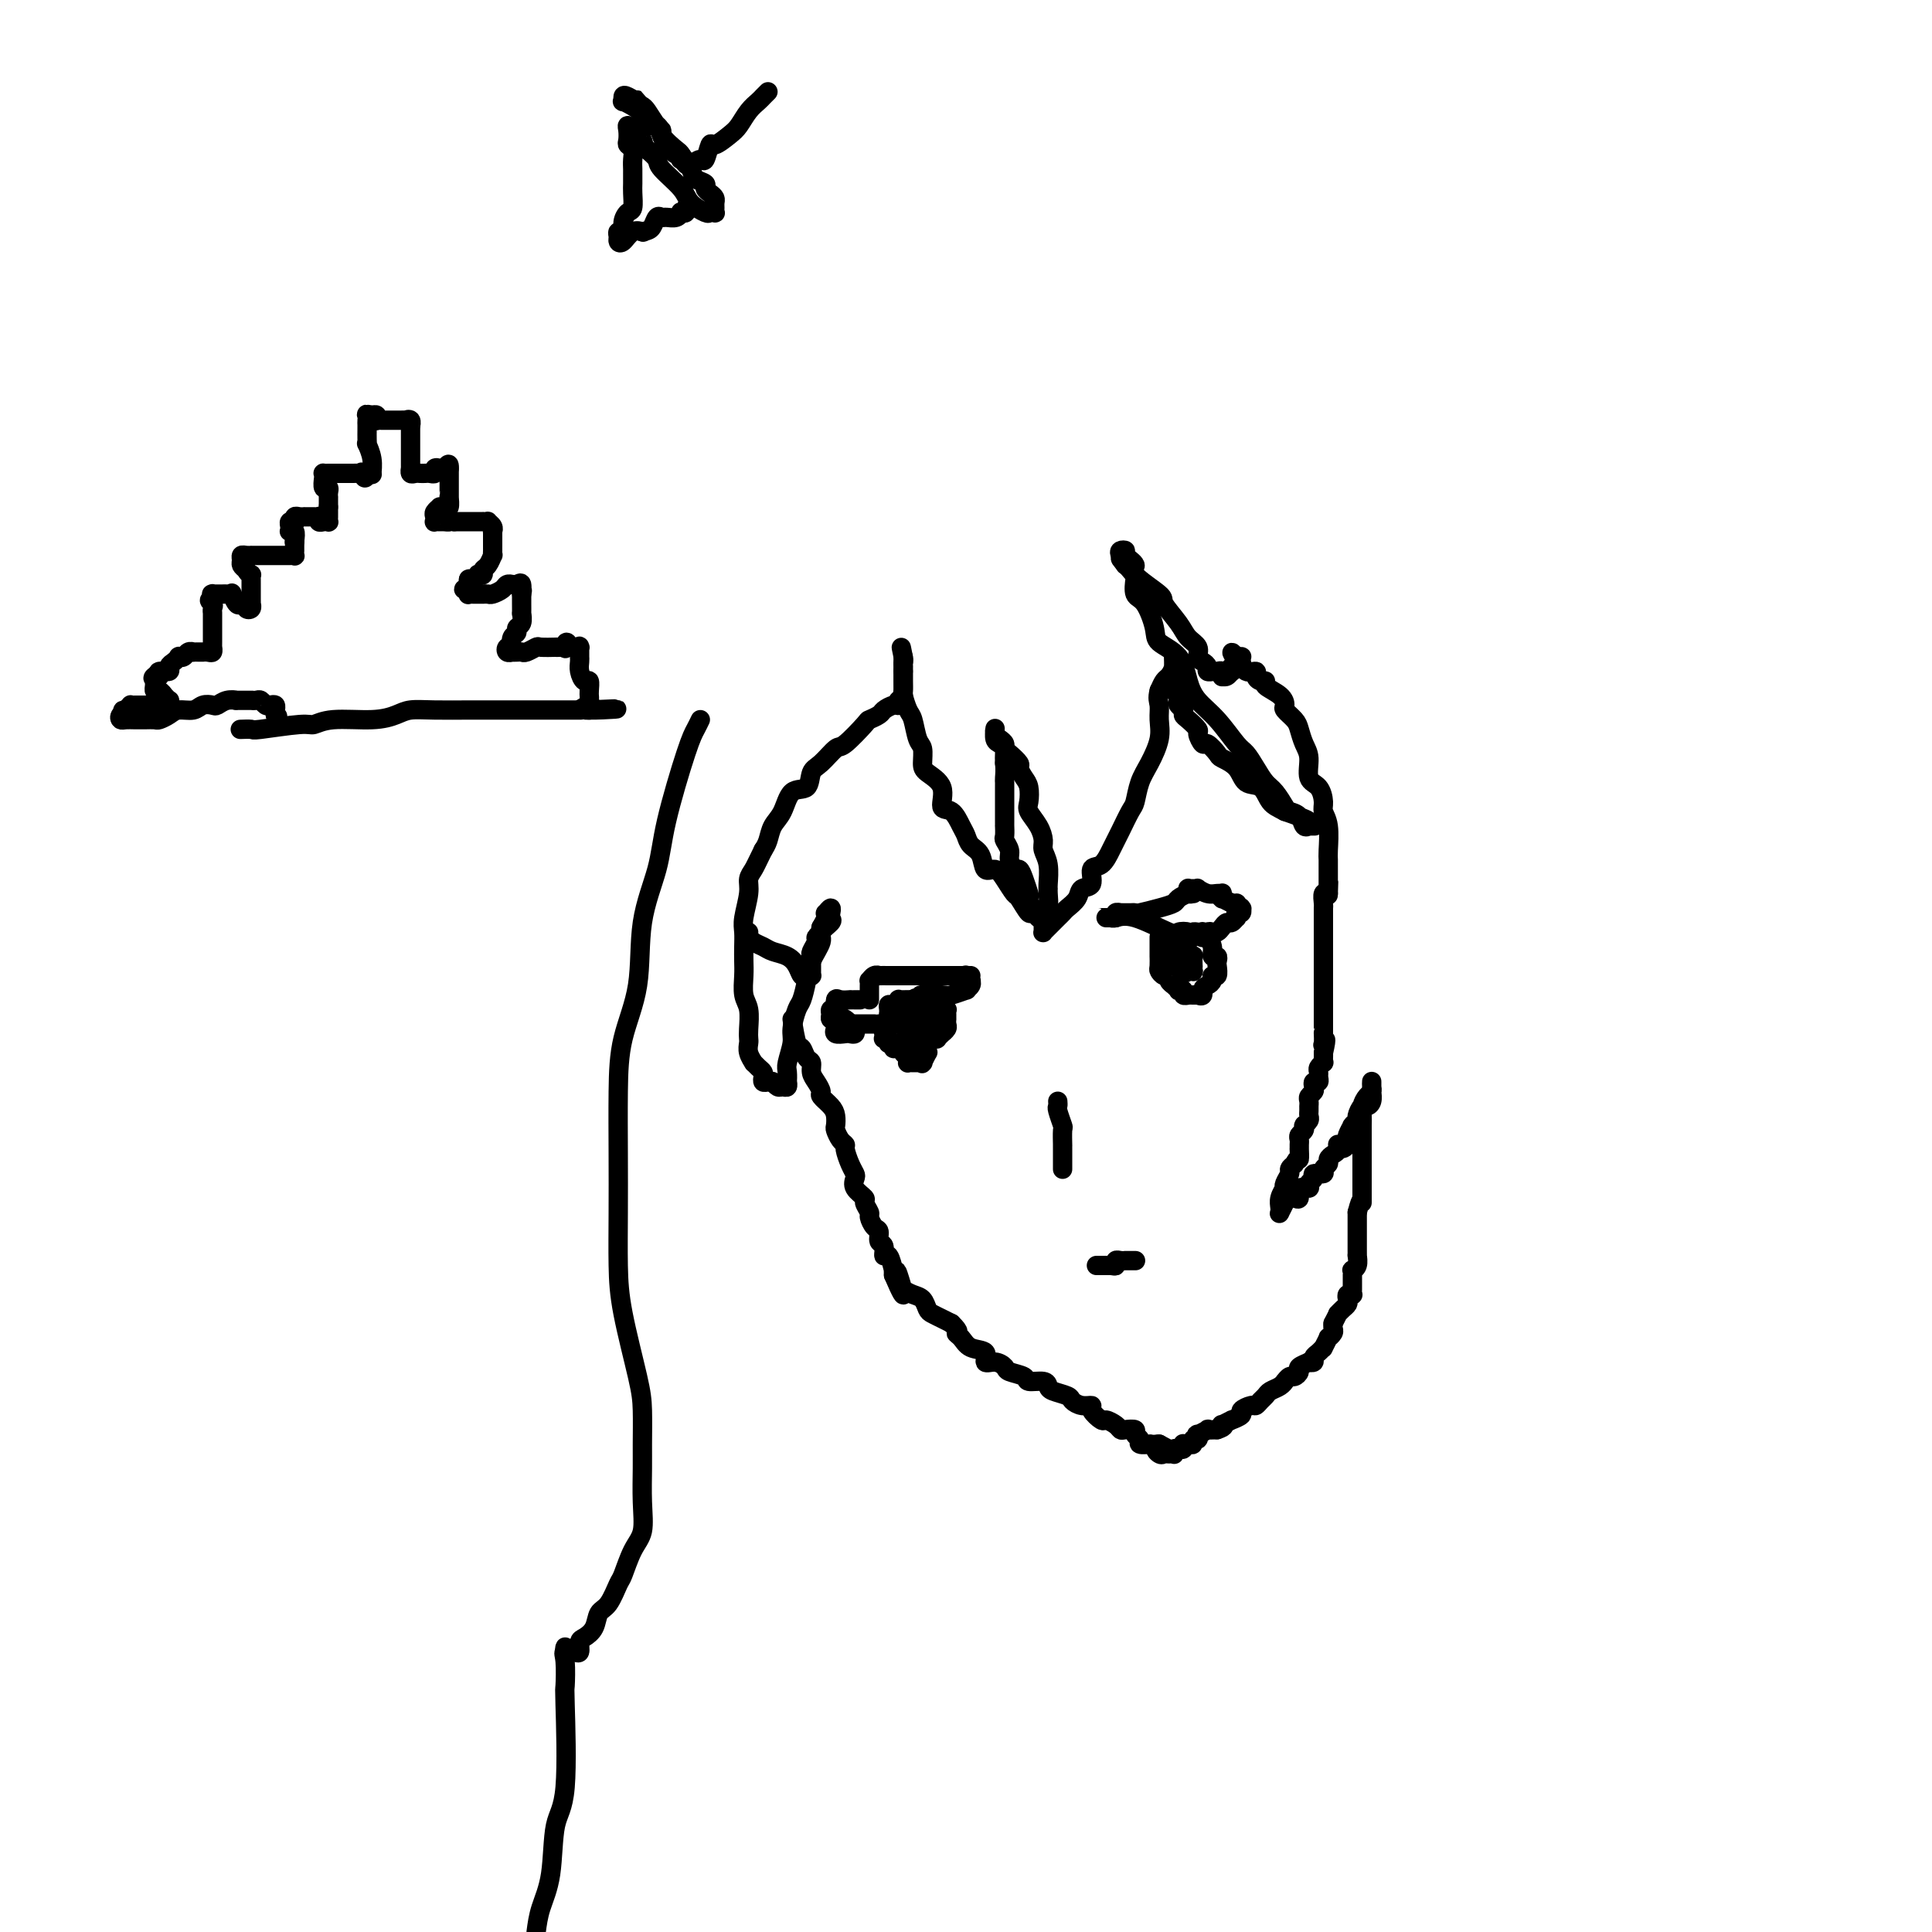 <svg viewBox='0 0 400 400' version='1.1' xmlns='http://www.w3.org/2000/svg' xmlns:xlink='http://www.w3.org/1999/xlink'><g fill='none' stroke='#000000' stroke-width='4' stroke-linecap='round' stroke-linejoin='round'><path d='M50,151c-0.226,0.009 -0.451,0.017 0,0c0.451,-0.017 1.579,-0.061 2,0c0.421,0.061 0.135,0.227 2,0c1.865,-0.227 5.882,-0.848 8,-1c2.118,-0.152 2.337,0.166 3,0c0.663,-0.166 1.770,-0.815 4,-1c2.230,-0.185 5.584,0.094 8,0c2.416,-0.094 3.893,-0.561 5,-1c1.107,-0.439 1.845,-0.850 3,-1c1.155,-0.150 2.727,-0.040 5,0c2.273,0.040 5.247,0.011 7,0c1.753,-0.011 2.286,-0.003 3,0c0.714,0.003 1.608,0.001 3,0c1.392,-0.001 3.281,-0.000 4,0c0.719,0.000 0.266,0.000 1,0c0.734,-0.000 2.653,-0.000 4,0c1.347,0.000 2.122,0.000 3,0c0.878,-0.000 1.860,-0.000 2,0c0.140,0.000 -0.562,0.000 0,0c0.562,-0.000 2.388,-0.000 3,0c0.612,0.000 0.011,0.000 0,0c-0.011,-0.000 0.568,-0.000 1,0c0.432,0.000 0.716,0.000 1,0'/><path d='M122,147c11.138,-0.555 2.985,0.058 0,0c-2.985,-0.058 -0.800,-0.786 0,-1c0.800,-0.214 0.214,0.084 0,0c-0.214,-0.084 -0.057,-0.552 0,-1c0.057,-0.448 0.012,-0.875 0,-1c-0.012,-0.125 0.007,0.052 0,0c-0.007,-0.052 -0.040,-0.332 0,-1c0.040,-0.668 0.154,-1.724 0,-2c-0.154,-0.276 -0.577,0.227 -1,0c-0.423,-0.227 -0.845,-1.183 -1,-2c-0.155,-0.817 -0.041,-1.494 0,-2c0.041,-0.506 0.011,-0.839 0,-1c-0.011,-0.161 -0.002,-0.148 0,0c0.002,0.148 -0.002,0.432 0,0c0.002,-0.432 0.012,-1.580 0,-2c-0.012,-0.420 -0.044,-0.113 0,0c0.044,0.113 0.166,0.030 0,0c-0.166,-0.030 -0.619,-0.009 -1,0c-0.381,0.009 -0.691,0.004 -1,0'/><path d='M118,134c-0.856,-2.011 -0.997,-0.539 -1,0c-0.003,0.539 0.132,0.145 0,0c-0.132,-0.145 -0.531,-0.040 -1,0c-0.469,0.040 -1.008,0.014 -1,0c0.008,-0.014 0.563,-0.018 0,0c-0.563,0.018 -2.245,0.057 -3,0c-0.755,-0.057 -0.585,-0.211 -1,0c-0.415,0.211 -1.417,0.788 -2,1c-0.583,0.212 -0.748,0.058 -1,0c-0.252,-0.058 -0.590,-0.019 -1,0c-0.410,0.019 -0.891,0.019 -1,0c-0.109,-0.019 0.153,-0.056 0,0c-0.153,0.056 -0.722,0.204 -1,0c-0.278,-0.204 -0.267,-0.762 0,-1c0.267,-0.238 0.788,-0.158 1,0c0.212,0.158 0.113,0.395 0,0c-0.113,-0.395 -0.241,-1.420 0,-2c0.241,-0.580 0.849,-0.714 1,-1c0.151,-0.286 -0.156,-0.724 0,-1c0.156,-0.276 0.774,-0.388 1,-1c0.226,-0.612 0.061,-1.723 0,-2c-0.061,-0.277 -0.016,0.279 0,0c0.016,-0.279 0.004,-1.394 0,-2c-0.004,-0.606 -0.001,-0.701 0,-1c0.001,-0.299 0.000,-0.800 0,-1c-0.000,-0.200 -0.000,-0.100 0,0'/><path d='M108,123c0.298,-1.735 0.042,-0.072 0,0c-0.042,0.072 0.129,-1.445 0,-2c-0.129,-0.555 -0.558,-0.146 -1,0c-0.442,0.146 -0.896,0.029 -1,0c-0.104,-0.029 0.141,0.031 0,0c-0.141,-0.031 -0.669,-0.152 -1,0c-0.331,0.152 -0.465,0.577 -1,1c-0.535,0.423 -1.470,0.846 -2,1c-0.530,0.154 -0.653,0.041 -1,0c-0.347,-0.041 -0.916,-0.010 -1,0c-0.084,0.010 0.319,-0.001 0,0c-0.319,0.001 -1.358,0.014 -2,0c-0.642,-0.014 -0.886,-0.056 -1,0c-0.114,0.056 -0.097,0.208 0,0c0.097,-0.208 0.275,-0.777 0,-1c-0.275,-0.223 -1.002,-0.098 -1,0c0.002,0.098 0.732,0.171 1,0c0.268,-0.171 0.072,-0.584 0,-1c-0.072,-0.416 -0.021,-0.833 0,-1c0.021,-0.167 0.010,-0.083 0,0'/><path d='M97,120c0.007,-0.404 0.523,0.084 1,0c0.477,-0.084 0.915,-0.742 1,-1c0.085,-0.258 -0.184,-0.115 0,0c0.184,0.115 0.820,0.204 1,0c0.180,-0.204 -0.095,-0.700 0,-1c0.095,-0.300 0.561,-0.406 1,-1c0.439,-0.594 0.850,-1.678 1,-2c0.150,-0.322 0.040,0.117 0,0c-0.040,-0.117 -0.011,-0.792 0,-1c0.011,-0.208 0.003,0.049 0,0c-0.003,-0.049 -0.001,-0.405 0,-1c0.001,-0.595 0.001,-1.430 0,-2c-0.001,-0.570 -0.004,-0.874 0,-1c0.004,-0.126 0.016,-0.072 0,0c-0.016,0.072 -0.061,0.163 0,0c0.061,-0.163 0.228,-0.580 0,-1c-0.228,-0.420 -0.852,-0.845 -1,-1c-0.148,-0.155 0.181,-0.042 0,0c-0.181,0.042 -0.871,0.011 -1,0c-0.129,-0.011 0.303,-0.003 0,0c-0.303,0.003 -1.341,0.001 -2,0c-0.659,-0.001 -0.940,-0.000 -1,0c-0.060,0.000 0.099,0.000 0,0c-0.099,-0.000 -0.457,-0.000 -1,0c-0.543,0.000 -1.272,0.000 -2,0'/><path d='M94,108c-1.415,-0.464 -0.954,-0.123 -1,0c-0.046,0.123 -0.601,0.030 -1,0c-0.399,-0.030 -0.644,0.003 -1,0c-0.356,-0.003 -0.823,-0.043 -1,0c-0.177,0.043 -0.062,0.169 0,0c0.062,-0.169 0.072,-0.634 0,-1c-0.072,-0.366 -0.226,-0.632 0,-1c0.226,-0.368 0.831,-0.838 1,-1c0.169,-0.162 -0.098,-0.014 0,0c0.098,0.014 0.562,-0.104 1,0c0.438,0.104 0.849,0.430 1,0c0.151,-0.430 0.040,-1.617 0,-2c-0.040,-0.383 -0.011,0.038 0,0c0.011,-0.038 0.003,-0.535 0,-1c-0.003,-0.465 -0.001,-0.899 0,-1c0.001,-0.101 0.000,0.132 0,0c-0.000,-0.132 -0.000,-0.627 0,-1c0.000,-0.373 0.000,-0.622 0,-1c-0.000,-0.378 -0.000,-0.885 0,-1c0.000,-0.115 0.000,0.161 0,0c-0.000,-0.161 -0.000,-0.760 0,-1c0.000,-0.240 0.000,-0.120 0,0'/><path d='M93,97c0.126,-1.706 -0.558,-0.471 -1,0c-0.442,0.471 -0.643,0.179 -1,0c-0.357,-0.179 -0.869,-0.244 -1,0c-0.131,0.244 0.120,0.797 0,1c-0.120,0.203 -0.610,0.055 -1,0c-0.390,-0.055 -0.679,-0.019 -1,0c-0.321,0.019 -0.675,0.020 -1,0c-0.325,-0.020 -0.623,-0.062 -1,0c-0.377,0.062 -0.833,0.227 -1,0c-0.167,-0.227 -0.045,-0.847 0,-1c0.045,-0.153 0.012,0.161 0,0c-0.012,-0.161 -0.003,-0.799 0,-1c0.003,-0.201 0.001,0.033 0,0c-0.001,-0.033 -0.000,-0.333 0,-1c0.000,-0.667 0.000,-1.701 0,-2c-0.000,-0.299 -0.000,0.138 0,0c0.000,-0.138 0.000,-0.851 0,-1c-0.000,-0.149 -0.000,0.268 0,0c0.000,-0.268 0.000,-1.219 0,-2c-0.000,-0.781 -0.000,-1.390 0,-2'/><path d='M85,88c-0.017,-1.177 -0.061,-0.119 0,0c0.061,0.119 0.227,-0.700 0,-1c-0.227,-0.300 -0.849,-0.080 -1,0c-0.151,0.080 0.167,0.022 0,0c-0.167,-0.022 -0.819,-0.006 -1,0c-0.181,0.006 0.110,0.002 0,0c-0.110,-0.002 -0.621,-0.000 -1,0c-0.379,0.000 -0.627,-0.000 -1,0c-0.373,0.000 -0.871,0.001 -1,0c-0.129,-0.001 0.110,-0.004 0,0c-0.110,0.004 -0.568,0.015 -1,0c-0.432,-0.015 -0.837,-0.056 -1,0c-0.163,0.056 -0.082,0.207 0,0c0.082,-0.207 0.166,-0.774 0,-1c-0.166,-0.226 -0.583,-0.113 -1,0'/><path d='M77,86c-1.464,-0.356 -1.124,-0.247 -1,0c0.124,0.247 0.034,0.631 0,1c-0.034,0.369 -0.010,0.724 0,1c0.010,0.276 0.007,0.475 0,1c-0.007,0.525 -0.016,1.378 0,2c0.016,0.622 0.058,1.014 0,1c-0.058,-0.014 -0.214,-0.435 0,0c0.214,0.435 0.800,1.725 1,3c0.200,1.275 0.015,2.536 0,3c-0.015,0.464 0.138,0.133 0,0c-0.138,-0.133 -0.569,-0.066 -1,0'/><path d='M76,98c-0.373,1.856 -0.807,0.497 -1,0c-0.193,-0.497 -0.146,-0.133 0,0c0.146,0.133 0.393,0.036 0,0c-0.393,-0.036 -1.424,-0.010 -2,0c-0.576,0.010 -0.697,0.003 -1,0c-0.303,-0.003 -0.789,-0.001 -1,0c-0.211,0.001 -0.147,0.000 0,0c0.147,-0.000 0.375,0.000 0,0c-0.375,-0.000 -1.354,-0.000 -2,0c-0.646,0.000 -0.957,0.002 -1,0c-0.043,-0.002 0.184,-0.007 0,0c-0.184,0.007 -0.777,0.026 -1,0c-0.223,-0.026 -0.074,-0.095 0,0c0.074,0.095 0.072,0.355 0,1c-0.072,0.645 -0.216,1.674 0,2c0.216,0.326 0.790,-0.051 1,0c0.210,0.051 0.056,0.529 0,1c-0.056,0.471 -0.015,0.934 0,1c0.015,0.066 0.004,-0.267 0,0c-0.004,0.267 -0.002,1.133 0,2'/><path d='M68,105c-0.155,1.096 -0.042,0.336 0,0c0.042,-0.336 0.012,-0.248 0,0c-0.012,0.248 -0.006,0.655 0,1c0.006,0.345 0.012,0.629 0,1c-0.012,0.371 -0.042,0.828 0,1c0.042,0.172 0.156,0.060 0,0c-0.156,-0.060 -0.581,-0.069 -1,0c-0.419,0.069 -0.833,0.215 -1,0c-0.167,-0.215 -0.087,-0.790 0,-1c0.087,-0.210 0.182,-0.056 0,0c-0.182,0.056 -0.640,0.015 -1,0c-0.360,-0.015 -0.622,-0.005 -1,0c-0.378,0.005 -0.872,0.005 -1,0c-0.128,-0.005 0.110,-0.015 0,0c-0.110,0.015 -0.569,0.056 -1,0c-0.431,-0.056 -0.833,-0.208 -1,0c-0.167,0.208 -0.097,0.778 0,1c0.097,0.222 0.222,0.098 0,0c-0.222,-0.098 -0.793,-0.169 -1,0c-0.207,0.169 -0.052,0.580 0,1c0.052,0.420 0.000,0.850 0,1c-0.000,0.150 0.052,0.020 0,0c-0.052,-0.020 -0.206,0.072 0,0c0.206,-0.072 0.773,-0.306 1,0c0.227,0.306 0.113,1.153 0,2'/><path d='M61,112c-0.155,0.708 -0.041,-0.022 0,0c0.041,0.022 0.011,0.794 0,1c-0.011,0.206 -0.002,-0.155 0,0c0.002,0.155 -0.002,0.826 0,1c0.002,0.174 0.011,-0.150 0,0c-0.011,0.150 -0.041,0.772 0,1c0.041,0.228 0.152,0.061 0,0c-0.152,-0.061 -0.566,-0.016 -1,0c-0.434,0.016 -0.889,0.004 -1,0c-0.111,-0.004 0.120,-0.001 0,0c-0.120,0.001 -0.592,0.000 -1,0c-0.408,-0.000 -0.753,-0.000 -1,0c-0.247,0.000 -0.396,0.000 -1,0c-0.604,-0.000 -1.664,-0.000 -2,0c-0.336,0.000 0.051,0.000 0,0c-0.051,-0.000 -0.539,-0.001 -1,0c-0.461,0.001 -0.894,0.003 -1,0c-0.106,-0.003 0.114,-0.012 0,0c-0.114,0.012 -0.564,0.045 -1,0c-0.436,-0.045 -0.859,-0.167 -1,0c-0.141,0.167 0.001,0.622 0,1c-0.001,0.378 -0.143,0.679 0,1c0.143,0.321 0.572,0.660 1,1'/><path d='M51,118c0.226,0.703 0.793,0.962 1,1c0.207,0.038 0.056,-0.143 0,0c-0.056,0.143 -0.015,0.612 0,1c0.015,0.388 0.004,0.695 0,1c-0.004,0.305 -0.001,0.608 0,1c0.001,0.392 -0.000,0.875 0,1c0.000,0.125 0.001,-0.107 0,0c-0.001,0.107 -0.004,0.551 0,1c0.004,0.449 0.016,0.901 0,1c-0.016,0.099 -0.060,-0.156 0,0c0.060,0.156 0.224,0.723 0,1c-0.224,0.277 -0.834,0.263 -1,0c-0.166,-0.263 0.114,-0.774 0,-1c-0.114,-0.226 -0.622,-0.166 -1,0c-0.378,0.166 -0.625,0.437 -1,0c-0.375,-0.437 -0.879,-1.581 -1,-2c-0.121,-0.419 0.139,-0.112 0,0c-0.139,0.112 -0.678,0.030 -1,0c-0.322,-0.030 -0.426,-0.009 -1,0c-0.574,0.009 -1.618,0.005 -2,0c-0.382,-0.005 -0.102,-0.012 0,0c0.102,0.012 0.028,0.042 0,0c-0.028,-0.042 -0.008,-0.155 0,0c0.008,0.155 0.004,0.577 0,1'/><path d='M44,124c-1.238,0.181 -0.332,0.635 0,1c0.332,0.365 0.089,0.643 0,1c-0.089,0.357 -0.024,0.793 0,1c0.024,0.207 0.006,0.184 0,0c-0.006,-0.184 -0.002,-0.530 0,0c0.002,0.530 0.001,1.936 0,3c-0.001,1.064 -0.000,1.787 0,2c0.000,0.213 0.001,-0.083 0,0c-0.001,0.083 -0.003,0.544 0,1c0.003,0.456 0.011,0.907 0,1c-0.011,0.093 -0.041,-0.171 0,0c0.041,0.171 0.152,0.778 0,1c-0.152,0.222 -0.566,0.059 -1,0c-0.434,-0.059 -0.886,-0.016 -1,0c-0.114,0.016 0.110,0.003 0,0c-0.110,-0.003 -0.554,0.003 -1,0c-0.446,-0.003 -0.894,-0.015 -1,0c-0.106,0.015 0.130,0.056 0,0c-0.130,-0.056 -0.626,-0.208 -1,0c-0.374,0.208 -0.626,0.776 -1,1c-0.374,0.224 -0.869,0.102 -1,0c-0.131,-0.102 0.101,-0.186 0,0c-0.101,0.186 -0.535,0.641 -1,1c-0.465,0.359 -0.960,0.622 -1,1c-0.040,0.378 0.374,0.871 0,1c-0.374,0.129 -1.535,-0.106 -2,0c-0.465,0.106 -0.232,0.553 0,1'/><path d='M33,140c-1.928,1.022 -1.249,0.077 -1,0c0.249,-0.077 0.067,0.714 0,1c-0.067,0.286 -0.019,0.067 0,0c0.019,-0.067 0.008,0.020 0,0c-0.008,-0.020 -0.012,-0.145 0,0c0.012,0.145 0.041,0.560 0,1c-0.041,0.440 -0.151,0.907 0,1c0.151,0.093 0.562,-0.186 1,0c0.438,0.186 0.901,0.838 1,1c0.099,0.162 -0.168,-0.167 0,0c0.168,0.167 0.771,0.829 1,1c0.229,0.171 0.086,-0.150 0,0c-0.086,0.150 -0.113,0.772 0,1c0.113,0.228 0.367,0.061 0,0c-0.367,-0.061 -1.357,-0.016 -2,0c-0.643,0.016 -0.941,0.004 -1,0c-0.059,-0.004 0.121,-0.001 0,0c-0.121,0.001 -0.544,0.001 -1,0c-0.456,-0.001 -0.944,-0.001 -1,0c-0.056,0.001 0.322,0.003 0,0c-0.322,-0.003 -1.344,-0.011 -2,0c-0.656,0.011 -0.946,0.041 -1,0c-0.054,-0.041 0.127,-0.155 0,0c-0.127,0.155 -0.564,0.577 -1,1'/><path d='M26,147c-1.334,0.265 -0.169,-0.073 0,0c0.169,0.073 -0.657,0.555 -1,1c-0.343,0.445 -0.204,0.851 0,1c0.204,0.149 0.474,0.041 1,0c0.526,-0.041 1.310,-0.014 2,0c0.690,0.014 1.286,0.014 2,0c0.714,-0.014 1.546,-0.041 2,0c0.454,0.041 0.530,0.151 1,0c0.470,-0.151 1.334,-0.563 2,-1c0.666,-0.437 1.133,-0.901 2,-1c0.867,-0.099 2.132,0.166 3,0c0.868,-0.166 1.337,-0.762 2,-1c0.663,-0.238 1.519,-0.116 2,0c0.481,0.116 0.585,0.227 1,0c0.415,-0.227 1.140,-0.793 2,-1c0.860,-0.207 1.855,-0.055 2,0c0.145,0.055 -0.561,0.014 0,0c0.561,-0.014 2.388,0.000 3,0c0.612,-0.000 0.009,-0.014 0,0c-0.009,0.014 0.576,0.055 1,0c0.424,-0.055 0.688,-0.208 1,0c0.312,0.208 0.672,0.777 1,1c0.328,0.223 0.624,0.101 1,0c0.376,-0.101 0.832,-0.181 1,0c0.168,0.181 0.048,0.623 0,1c-0.048,0.377 -0.024,0.688 0,1'/><path d='M57,148c0.833,0.500 0.417,0.250 0,0'/><path d='M159,19c-0.357,0.349 -0.713,0.698 -1,1c-0.287,0.302 -0.504,0.559 -1,1c-0.496,0.441 -1.270,1.068 -2,2c-0.730,0.932 -1.414,2.170 -2,3c-0.586,0.830 -1.073,1.251 -2,2c-0.927,0.749 -2.293,1.826 -3,2c-0.707,0.174 -0.754,-0.556 -1,0c-0.246,0.556 -0.692,2.399 -1,3c-0.308,0.601 -0.479,-0.039 -1,0c-0.521,0.039 -1.394,0.758 -2,1c-0.606,0.242 -0.947,0.008 -1,0c-0.053,-0.008 0.180,0.210 0,0c-0.180,-0.210 -0.773,-0.847 -1,-1c-0.227,-0.153 -0.089,0.177 0,0c0.089,-0.177 0.130,-0.860 0,-1c-0.130,-0.140 -0.429,0.263 -1,0c-0.571,-0.263 -1.414,-1.191 -2,-2c-0.586,-0.809 -0.917,-1.499 -1,-2c-0.083,-0.501 0.081,-0.815 0,-1c-0.081,-0.185 -0.406,-0.242 -1,-1c-0.594,-0.758 -1.455,-2.217 -2,-3c-0.545,-0.783 -0.772,-0.892 -1,-1'/><path d='M133,22c-1.669,-2.027 -0.841,-1.094 -1,-1c-0.159,0.094 -1.305,-0.652 -2,-1c-0.695,-0.348 -0.938,-0.298 -1,0c-0.062,0.298 0.057,0.844 0,1c-0.057,0.156 -0.291,-0.079 0,0c0.291,0.079 1.109,0.471 2,1c0.891,0.529 1.857,1.196 2,2c0.143,0.804 -0.538,1.743 0,2c0.538,0.257 2.295,-0.170 3,0c0.705,0.170 0.359,0.938 1,2c0.641,1.062 2.271,2.417 3,3c0.729,0.583 0.559,0.394 1,1c0.441,0.606 1.494,2.008 2,3c0.506,0.992 0.465,1.575 1,2c0.535,0.425 1.646,0.691 2,1c0.354,0.309 -0.049,0.660 0,1c0.049,0.340 0.549,0.669 1,1c0.451,0.331 0.854,0.663 1,1c0.146,0.337 0.036,0.678 0,1c-0.036,0.322 0.004,0.624 0,1c-0.004,0.376 -0.050,0.827 0,1c0.050,0.173 0.196,0.067 0,0c-0.196,-0.067 -0.732,-0.094 -1,0c-0.268,0.094 -0.266,0.310 -1,0c-0.734,-0.310 -2.202,-1.147 -3,-2c-0.798,-0.853 -0.925,-1.724 -2,-3c-1.075,-1.276 -3.097,-2.959 -4,-4c-0.903,-1.041 -0.687,-1.440 -1,-2c-0.313,-0.560 -1.157,-1.280 -2,-2'/><path d='M134,31c-2.404,-2.194 -1.414,-1.179 -1,-1c0.414,0.179 0.251,-0.478 0,-1c-0.251,-0.522 -0.589,-0.908 -1,-1c-0.411,-0.092 -0.894,0.112 -1,0c-0.106,-0.112 0.167,-0.538 0,-1c-0.167,-0.462 -0.773,-0.959 -1,-1c-0.227,-0.041 -0.075,0.373 0,1c0.075,0.627 0.073,1.467 0,2c-0.073,0.533 -0.216,0.758 0,1c0.216,0.242 0.790,0.502 1,1c0.210,0.498 0.056,1.234 0,2c-0.056,0.766 -0.014,1.561 0,2c0.014,0.439 0.001,0.523 0,1c-0.001,0.477 0.010,1.349 0,2c-0.010,0.651 -0.040,1.082 0,2c0.040,0.918 0.151,2.322 0,3c-0.151,0.678 -0.562,0.629 -1,1c-0.438,0.371 -0.903,1.160 -1,2c-0.097,0.840 0.172,1.730 0,2c-0.172,0.270 -0.787,-0.079 -1,0c-0.213,0.079 -0.025,0.585 0,1c0.025,0.415 -0.112,0.738 0,1c0.112,0.262 0.473,0.462 1,0c0.527,-0.462 1.219,-1.586 2,-2c0.781,-0.414 1.652,-0.118 2,0c0.348,0.118 0.174,0.059 0,0'/><path d='M133,48c1.180,-0.260 1.629,-0.408 2,-1c0.371,-0.592 0.664,-1.626 1,-2c0.336,-0.374 0.716,-0.086 1,0c0.284,0.086 0.472,-0.028 1,0c0.528,0.028 1.394,0.200 2,0c0.606,-0.200 0.951,-0.772 1,-1c0.049,-0.228 -0.197,-0.114 0,0c0.197,0.114 0.837,0.227 1,0c0.163,-0.227 -0.152,-0.793 0,-1c0.152,-0.207 0.772,-0.056 1,0c0.228,0.056 0.065,0.016 0,0c-0.065,-0.016 -0.033,-0.008 0,0'/><path d='M164,211c0.331,2.056 0.662,4.112 1,5c0.338,0.888 0.682,0.608 1,1c0.318,0.392 0.611,1.457 1,2c0.389,0.543 0.873,0.564 1,1c0.127,0.436 -0.103,1.286 0,2c0.103,0.714 0.539,1.293 1,2c0.461,0.707 0.947,1.541 1,2c0.053,0.459 -0.326,0.542 0,1c0.326,0.458 1.358,1.292 2,2c0.642,0.708 0.894,1.289 1,2c0.106,0.711 0.066,1.551 0,2c-0.066,0.449 -0.159,0.508 0,1c0.159,0.492 0.568,1.417 1,2c0.432,0.583 0.887,0.824 1,1c0.113,0.176 -0.115,0.287 0,1c0.115,0.713 0.575,2.026 1,3c0.425,0.974 0.817,1.608 1,2c0.183,0.392 0.158,0.543 0,1c-0.158,0.457 -0.449,1.221 0,2c0.449,0.779 1.640,1.575 2,2c0.360,0.425 -0.110,0.480 0,1c0.110,0.520 0.799,1.505 1,2c0.201,0.495 -0.086,0.498 0,1c0.086,0.502 0.544,1.502 1,2c0.456,0.498 0.910,0.495 1,1c0.090,0.505 -0.182,1.520 0,2c0.182,0.480 0.819,0.425 1,1c0.181,0.575 -0.095,1.778 0,2c0.095,0.222 0.562,-0.539 1,0c0.438,0.539 0.849,2.376 1,3c0.151,0.624 0.043,0.035 0,0c-0.043,-0.035 -0.022,0.482 0,1'/><path d='M185,264c3.476,8.135 1.666,1.972 1,0c-0.666,-1.972 -0.187,0.245 0,1c0.187,0.755 0.081,0.047 0,0c-0.081,-0.047 -0.138,0.569 0,1c0.138,0.431 0.470,0.679 1,1c0.530,0.321 1.258,0.716 2,1c0.742,0.284 1.497,0.457 2,1c0.503,0.543 0.753,1.455 1,2c0.247,0.545 0.489,0.724 1,1c0.511,0.276 1.289,0.650 2,1c0.711,0.350 1.356,0.675 2,1'/><path d='M197,274c2.041,1.970 1.144,1.895 1,2c-0.144,0.105 0.464,0.392 1,1c0.536,0.608 0.998,1.539 2,2c1.002,0.461 2.542,0.452 3,1c0.458,0.548 -0.168,1.652 0,2c0.168,0.348 1.128,-0.060 2,0c0.872,0.060 1.656,0.590 2,1c0.344,0.410 0.250,0.701 1,1c0.750,0.299 2.346,0.605 3,1c0.654,0.395 0.368,0.879 1,1c0.632,0.121 2.182,-0.123 3,0c0.818,0.123 0.904,0.611 1,1c0.096,0.389 0.202,0.678 1,1c0.798,0.322 2.289,0.676 3,1c0.711,0.324 0.642,0.616 1,1c0.358,0.384 1.141,0.859 2,1c0.859,0.141 1.792,-0.050 2,0c0.208,0.050 -0.309,0.343 0,1c0.309,0.657 1.443,1.679 2,2c0.557,0.321 0.535,-0.058 1,0c0.465,0.058 1.416,0.555 2,1c0.584,0.445 0.802,0.840 1,1c0.198,0.160 0.377,0.085 1,0c0.623,-0.085 1.691,-0.180 2,0c0.309,0.180 -0.142,0.637 0,1c0.142,0.363 0.878,0.633 1,1c0.122,0.367 -0.371,0.830 0,1c0.371,0.170 1.605,0.045 2,0c0.395,-0.045 -0.047,-0.012 0,0c0.047,0.012 0.585,0.003 1,0c0.415,-0.003 0.708,-0.002 1,0'/><path d='M240,299c4.809,2.486 1.331,1.202 0,1c-1.331,-0.202 -0.514,0.679 0,1c0.514,0.321 0.725,0.082 1,0c0.275,-0.082 0.614,-0.008 1,0c0.386,0.008 0.821,-0.051 1,0c0.179,0.051 0.104,0.211 0,0c-0.104,-0.211 -0.238,-0.792 0,-1c0.238,-0.208 0.848,-0.041 1,0c0.152,0.041 -0.153,-0.042 0,0c0.153,0.042 0.763,0.208 1,0c0.237,-0.208 0.101,-0.792 0,-1c-0.101,-0.208 -0.167,-0.041 0,0c0.167,0.041 0.567,-0.046 1,0c0.433,0.046 0.898,0.223 1,0c0.102,-0.223 -0.161,-0.848 0,-1c0.161,-0.152 0.746,0.170 1,0c0.254,-0.170 0.179,-0.830 0,-1c-0.179,-0.170 -0.460,0.150 0,0c0.460,-0.150 1.662,-0.771 2,-1c0.338,-0.229 -0.189,-0.065 0,0c0.189,0.065 1.095,0.033 2,0'/><path d='M252,296c2.074,-0.686 1.257,-0.901 1,-1c-0.257,-0.099 0.044,-0.082 0,0c-0.044,0.082 -0.434,0.230 0,0c0.434,-0.230 1.692,-0.836 2,-1c0.308,-0.164 -0.335,0.115 0,0c0.335,-0.115 1.648,-0.622 2,-1c0.352,-0.378 -0.256,-0.626 0,-1c0.256,-0.374 1.377,-0.874 2,-1c0.623,-0.126 0.748,0.121 1,0c0.252,-0.121 0.632,-0.611 1,-1c0.368,-0.389 0.725,-0.678 1,-1c0.275,-0.322 0.469,-0.679 1,-1c0.531,-0.321 1.399,-0.607 2,-1c0.601,-0.393 0.936,-0.893 1,-1c0.064,-0.107 -0.143,0.179 0,0c0.143,-0.179 0.635,-0.822 1,-1c0.365,-0.178 0.605,0.110 1,0c0.395,-0.110 0.947,-0.617 1,-1c0.053,-0.383 -0.393,-0.642 0,-1c0.393,-0.358 1.625,-0.817 2,-1c0.375,-0.183 -0.106,-0.092 0,0c0.106,0.092 0.798,0.184 1,0c0.202,-0.184 -0.085,-0.646 0,-1c0.085,-0.354 0.544,-0.602 1,-1c0.456,-0.398 0.911,-0.947 1,-1c0.089,-0.053 -0.186,0.389 0,0c0.186,-0.389 0.834,-1.610 1,-2c0.166,-0.390 -0.152,0.050 0,0c0.152,-0.050 0.772,-0.590 1,-1c0.228,-0.410 0.065,-0.688 0,-1c-0.065,-0.312 -0.033,-0.656 0,-1'/><path d='M276,274c0.857,-1.703 1.001,-1.962 1,-2c-0.001,-0.038 -0.145,0.144 0,0c0.145,-0.144 0.578,-0.613 1,-1c0.422,-0.387 0.831,-0.691 1,-1c0.169,-0.309 0.098,-0.622 0,-1c-0.098,-0.378 -0.222,-0.822 0,-1c0.222,-0.178 0.792,-0.090 1,0c0.208,0.090 0.056,0.183 0,0c-0.056,-0.183 -0.015,-0.642 0,-1c0.015,-0.358 0.004,-0.617 0,-1c-0.004,-0.383 -0.001,-0.891 0,-1c0.001,-0.109 -0.001,0.182 0,0c0.001,-0.182 0.004,-0.835 0,-1c-0.004,-0.165 -0.015,0.158 0,0c0.015,-0.158 0.057,-0.799 0,-1c-0.057,-0.201 -0.211,0.036 0,0c0.211,-0.036 0.789,-0.346 1,-1c0.211,-0.654 0.057,-1.652 0,-2c-0.057,-0.348 -0.015,-0.047 0,0c0.015,0.047 0.004,-0.162 0,-1c-0.004,-0.838 -0.001,-2.307 0,-3c0.001,-0.693 0.000,-0.610 0,-1c-0.000,-0.390 -0.000,-1.254 0,-2c0.000,-0.746 0.000,-1.373 0,-2'/><path d='M281,251c1.000,-3.884 1.000,-2.093 1,-2c-0.000,0.093 -0.000,-1.512 0,-3c0.000,-1.488 0.000,-2.860 0,-4c-0.000,-1.140 -0.001,-2.048 0,-3c0.001,-0.952 0.003,-1.946 0,-3c-0.003,-1.054 -0.011,-2.166 0,-3c0.011,-0.834 0.041,-1.389 0,-2c-0.041,-0.611 -0.155,-1.278 0,-2c0.155,-0.722 0.577,-1.500 1,-2c0.423,-0.500 0.845,-0.722 1,-1c0.155,-0.278 0.041,-0.611 0,-1c-0.041,-0.389 -0.011,-0.833 0,-1c0.011,-0.167 0.003,-0.057 0,0c-0.003,0.057 0.000,0.060 0,0c-0.000,-0.060 -0.003,-0.184 0,0c0.003,0.184 0.012,0.674 0,1c-0.012,0.326 -0.046,0.486 0,1c0.046,0.514 0.171,1.380 0,2c-0.171,0.620 -0.638,0.993 -1,1c-0.362,0.007 -0.619,-0.351 -1,0c-0.381,0.351 -0.886,1.413 -1,2c-0.114,0.587 0.162,0.700 0,1c-0.162,0.300 -0.761,0.787 -1,1c-0.239,0.213 -0.116,0.151 0,0c0.116,-0.151 0.227,-0.391 0,0c-0.227,0.391 -0.792,1.413 -1,2c-0.208,0.587 -0.059,0.739 0,1c0.059,0.261 0.030,0.630 0,1'/><path d='M279,237c-1.238,1.654 -1.833,0.289 -2,0c-0.167,-0.289 0.095,0.500 0,1c-0.095,0.500 -0.545,0.712 -1,1c-0.455,0.288 -0.914,0.651 -1,1c-0.086,0.349 0.203,0.685 0,1c-0.203,0.315 -0.896,0.609 -1,1c-0.104,0.391 0.381,0.880 0,1c-0.381,0.120 -1.626,-0.127 -2,0c-0.374,0.127 0.125,0.630 0,1c-0.125,0.370 -0.874,0.607 -1,1c-0.126,0.393 0.370,0.941 0,1c-0.370,0.059 -1.606,-0.372 -2,0c-0.394,0.372 0.053,1.548 0,2c-0.053,0.452 -0.606,0.181 -1,0c-0.394,-0.181 -0.627,-0.273 -1,0c-0.373,0.273 -0.884,0.910 -1,1c-0.116,0.090 0.165,-0.368 0,0c-0.165,0.368 -0.776,1.560 -1,2c-0.224,0.440 -0.061,0.126 0,0c0.061,-0.126 0.020,-0.066 0,0c-0.020,0.066 -0.019,0.137 0,0c0.019,-0.137 0.057,-0.484 0,-1c-0.057,-0.516 -0.207,-1.203 0,-2c0.207,-0.797 0.773,-1.705 1,-2c0.227,-0.295 0.116,0.023 0,0c-0.116,-0.023 -0.237,-0.388 0,-1c0.237,-0.612 0.833,-1.473 1,-2c0.167,-0.527 -0.095,-0.722 0,-1c0.095,-0.278 0.548,-0.639 1,-1'/><path d='M268,241c0.691,-1.649 0.917,-0.770 1,-1c0.083,-0.230 0.021,-1.567 0,-2c-0.021,-0.433 -0.002,0.039 0,0c0.002,-0.039 -0.014,-0.589 0,-1c0.014,-0.411 0.056,-0.685 0,-1c-0.056,-0.315 -0.212,-0.672 0,-1c0.212,-0.328 0.793,-0.627 1,-1c0.207,-0.373 0.041,-0.821 0,-1c-0.041,-0.179 0.041,-0.089 0,0c-0.041,0.089 -0.207,0.178 0,0c0.207,-0.178 0.788,-0.622 1,-1c0.212,-0.378 0.057,-0.689 0,-1c-0.057,-0.311 -0.015,-0.622 0,-1c0.015,-0.378 0.003,-0.822 0,-1c-0.003,-0.178 0.003,-0.089 0,0c-0.003,0.089 -0.015,0.179 0,0c0.015,-0.179 0.055,-0.626 0,-1c-0.055,-0.374 -0.207,-0.674 0,-1c0.207,-0.326 0.773,-0.679 1,-1c0.227,-0.321 0.114,-0.611 0,-1c-0.114,-0.389 -0.228,-0.877 0,-1c0.228,-0.123 0.797,0.121 1,0c0.203,-0.121 0.040,-0.606 0,-1c-0.040,-0.394 0.042,-0.697 0,-1c-0.042,-0.303 -0.207,-0.606 0,-1c0.207,-0.394 0.788,-0.879 1,-1c0.212,-0.121 0.057,0.121 0,0c-0.057,-0.121 -0.016,-0.606 0,-1c0.016,-0.394 0.008,-0.697 0,-1'/><path d='M274,218c0.928,-4.044 0.249,-2.655 0,-2c-0.249,0.655 -0.067,0.574 0,0c0.067,-0.574 0.018,-1.643 0,-2c-0.018,-0.357 -0.005,-0.003 0,0c0.005,0.003 0.001,-0.346 0,-1c-0.001,-0.654 -0.000,-1.614 0,-2c0.000,-0.386 0.000,-0.199 0,0c-0.000,0.199 -0.000,0.409 0,0c0.000,-0.409 0.000,-1.437 0,-2c-0.000,-0.563 -0.000,-0.660 0,-1c0.000,-0.340 0.000,-0.922 0,-1c-0.000,-0.078 -0.000,0.350 0,0c0.000,-0.350 0.000,-1.478 0,-2c-0.000,-0.522 -0.000,-0.439 0,-1c0.000,-0.561 -0.000,-1.765 0,-2c0.000,-0.235 0.000,0.499 0,0c-0.000,-0.499 -0.000,-2.230 0,-3c0.000,-0.770 0.000,-0.577 0,-1c-0.000,-0.423 -0.000,-1.461 0,-2c0.000,-0.539 0.000,-0.578 0,-1c-0.000,-0.422 -0.000,-1.227 0,-2c0.000,-0.773 0.000,-1.515 0,-2c-0.000,-0.485 -0.001,-0.712 0,-1c0.001,-0.288 0.004,-0.638 0,-1c-0.004,-0.362 -0.015,-0.738 0,-1c0.015,-0.262 0.056,-0.410 0,-1c-0.056,-0.590 -0.207,-1.620 0,-2c0.207,-0.380 0.774,-0.108 1,0c0.226,0.108 0.113,0.054 0,0'/><path d='M275,185c0.155,-5.025 0.041,-1.087 0,0c-0.041,1.087 -0.010,-0.678 0,-2c0.010,-1.322 -0.001,-2.203 0,-3c0.001,-0.797 0.015,-1.511 0,-2c-0.015,-0.489 -0.058,-0.754 0,-2c0.058,-1.246 0.218,-3.473 0,-5c-0.218,-1.527 -0.814,-2.355 -1,-3c-0.186,-0.645 0.038,-1.106 0,-2c-0.038,-0.894 -0.339,-2.221 -1,-3c-0.661,-0.779 -1.681,-1.009 -2,-2c-0.319,-0.991 0.065,-2.742 0,-4c-0.065,-1.258 -0.577,-2.024 -1,-3c-0.423,-0.976 -0.755,-2.162 -1,-3c-0.245,-0.838 -0.403,-1.327 -1,-2c-0.597,-0.673 -1.634,-1.529 -2,-2c-0.366,-0.471 -0.062,-0.556 0,-1c0.062,-0.444 -0.117,-1.246 -1,-2c-0.883,-0.754 -2.469,-1.460 -3,-2c-0.531,-0.540 -0.005,-0.913 0,-1c0.005,-0.087 -0.510,0.114 -1,0c-0.490,-0.114 -0.955,-0.542 -1,-1c-0.045,-0.458 0.328,-0.946 0,-1c-0.328,-0.054 -1.359,0.325 -2,0c-0.641,-0.325 -0.894,-1.355 -1,-2c-0.106,-0.645 -0.067,-0.904 0,-1c0.067,-0.096 0.162,-0.027 0,0c-0.162,0.027 -0.581,0.014 -1,0'/><path d='M256,136c-1.951,-2.137 -0.329,0.020 0,1c0.329,0.980 -0.633,0.785 -1,1c-0.367,0.215 -0.137,0.842 0,1c0.137,0.158 0.180,-0.153 0,0c-0.180,0.153 -0.583,0.769 -1,1c-0.417,0.231 -0.846,0.076 -1,0c-0.154,-0.076 -0.031,-0.073 0,0c0.031,0.073 -0.029,0.215 0,0c0.029,-0.215 0.147,-0.789 0,-1c-0.147,-0.211 -0.561,-0.059 -1,0c-0.439,0.059 -0.905,0.027 -1,0c-0.095,-0.027 0.181,-0.048 0,0c-0.181,0.048 -0.817,0.164 -1,0c-0.183,-0.164 0.088,-0.610 0,-1c-0.088,-0.390 -0.536,-0.725 -1,-1c-0.464,-0.275 -0.945,-0.490 -1,-1c-0.055,-0.510 0.316,-1.314 0,-2c-0.316,-0.686 -1.320,-1.255 -2,-2c-0.680,-0.745 -1.038,-1.666 -2,-3c-0.962,-1.334 -2.528,-3.082 -3,-4c-0.472,-0.918 0.151,-1.006 -1,-2c-1.151,-0.994 -4.077,-2.894 -5,-4c-0.923,-1.106 0.158,-1.419 0,-2c-0.158,-0.581 -1.556,-1.432 -2,-2c-0.444,-0.568 0.067,-0.853 0,-1c-0.067,-0.147 -0.710,-0.155 -1,0c-0.290,0.155 -0.226,0.473 0,1c0.226,0.527 0.613,1.264 1,2'/><path d='M233,117c-2.316,-2.944 -0.105,-0.303 1,1c1.105,1.303 1.105,1.269 1,2c-0.105,0.731 -0.316,2.227 0,3c0.316,0.773 1.159,0.821 2,2c0.841,1.179 1.680,3.487 2,5c0.320,1.513 0.122,2.230 1,3c0.878,0.770 2.834,1.593 4,3c1.166,1.407 1.544,3.398 2,5c0.456,1.602 0.990,2.816 2,4c1.010,1.184 2.497,2.338 4,4c1.503,1.662 3.021,3.834 4,5c0.979,1.166 1.418,1.328 2,2c0.582,0.672 1.307,1.854 2,3c0.693,1.146 1.355,2.256 2,3c0.645,0.744 1.272,1.121 2,2c0.728,0.879 1.558,2.260 2,3c0.442,0.740 0.497,0.839 1,1c0.503,0.161 1.454,0.383 2,1c0.546,0.617 0.686,1.629 1,2c0.314,0.371 0.803,0.099 1,0c0.197,-0.099 0.102,-0.027 0,0c-0.102,0.027 -0.210,0.008 0,0c0.210,-0.008 0.740,-0.004 1,0c0.260,0.004 0.252,0.009 0,0c-0.252,-0.009 -0.748,-0.033 -1,0c-0.252,0.033 -0.260,0.124 0,0c0.260,-0.124 0.789,-0.464 0,-1c-0.789,-0.536 -2.894,-1.268 -5,-2'/><path d='M266,168c-1.375,-0.740 -2.313,-1.091 -3,-2c-0.687,-0.909 -1.125,-2.375 -2,-3c-0.875,-0.625 -2.189,-0.410 -3,-1c-0.811,-0.590 -1.120,-1.984 -2,-3c-0.880,-1.016 -2.331,-1.652 -3,-2c-0.669,-0.348 -0.556,-0.407 -1,-1c-0.444,-0.593 -1.446,-1.721 -2,-2c-0.554,-0.279 -0.660,0.290 -1,0c-0.340,-0.290 -0.913,-1.440 -1,-2c-0.087,-0.560 0.313,-0.531 0,-1c-0.313,-0.469 -1.338,-1.435 -2,-2c-0.662,-0.565 -0.961,-0.729 -1,-1c-0.039,-0.271 0.182,-0.650 0,-1c-0.182,-0.350 -0.767,-0.671 -1,-1c-0.233,-0.329 -0.115,-0.667 0,-1c0.115,-0.333 0.227,-0.662 0,-1c-0.227,-0.338 -0.793,-0.686 -1,-1c-0.207,-0.314 -0.056,-0.595 0,-1c0.056,-0.405 0.015,-0.934 0,-1c-0.015,-0.066 -0.004,0.331 0,0c0.004,-0.331 0.002,-1.389 0,-2c-0.002,-0.611 -0.003,-0.773 0,-1c0.003,-0.227 0.012,-0.517 0,-1c-0.012,-0.483 -0.045,-1.157 0,-1c0.045,0.157 0.167,1.145 0,2c-0.167,0.855 -0.622,1.576 -1,2c-0.378,0.424 -0.679,0.550 -1,1c-0.321,0.450 -0.660,1.225 -1,2'/><path d='M240,143c-0.457,1.627 -0.101,2.195 0,3c0.101,0.805 -0.053,1.848 0,3c0.053,1.152 0.314,2.414 0,4c-0.314,1.586 -1.201,3.496 -2,5c-0.799,1.504 -1.510,2.602 -2,4c-0.490,1.398 -0.761,3.097 -1,4c-0.239,0.903 -0.448,1.009 -1,2c-0.552,0.991 -1.448,2.865 -2,4c-0.552,1.135 -0.759,1.530 -1,2c-0.241,0.470 -0.517,1.014 -1,2c-0.483,0.986 -1.175,2.414 -2,3c-0.825,0.586 -1.783,0.332 -2,1c-0.217,0.668 0.307,2.259 0,3c-0.307,0.741 -1.444,0.632 -2,1c-0.556,0.368 -0.530,1.212 -1,2c-0.470,0.788 -1.435,1.520 -2,2c-0.565,0.480 -0.730,0.707 -1,1c-0.270,0.293 -0.647,0.653 -1,1c-0.353,0.347 -0.683,0.681 -1,1c-0.317,0.319 -0.621,0.622 -1,1c-0.379,0.378 -0.834,0.830 -1,1c-0.166,0.170 -0.045,0.057 0,0c0.045,-0.057 0.012,-0.057 0,0c-0.012,0.057 -0.003,0.170 0,0c0.003,-0.170 0.001,-0.623 0,-1c-0.001,-0.377 -0.000,-0.678 0,-1c0.000,-0.322 0.000,-0.663 0,-1c-0.000,-0.337 -0.000,-0.668 0,-1'/><path d='M216,189c-0.215,-0.448 -0.254,-0.068 0,0c0.254,0.068 0.801,-0.176 1,-1c0.199,-0.824 0.049,-2.227 0,-3c-0.049,-0.773 0.001,-0.916 0,-1c-0.001,-0.084 -0.055,-0.108 0,-1c0.055,-0.892 0.217,-2.652 0,-4c-0.217,-1.348 -0.815,-2.285 -1,-3c-0.185,-0.715 0.042,-1.206 0,-2c-0.042,-0.794 -0.354,-1.889 -1,-3c-0.646,-1.111 -1.627,-2.238 -2,-3c-0.373,-0.762 -0.137,-1.159 0,-2c0.137,-0.841 0.174,-2.127 0,-3c-0.174,-0.873 -0.558,-1.333 -1,-2c-0.442,-0.667 -0.941,-1.541 -1,-2c-0.059,-0.459 0.321,-0.504 0,-1c-0.321,-0.496 -1.344,-1.442 -2,-2c-0.656,-0.558 -0.946,-0.728 -1,-1c-0.054,-0.272 0.129,-0.647 0,-1c-0.129,-0.353 -0.570,-0.685 -1,-1c-0.430,-0.315 -0.848,-0.614 -1,-1c-0.152,-0.386 -0.038,-0.861 0,-1c0.038,-0.139 -0.000,0.057 0,0c0.000,-0.057 0.039,-0.367 0,0c-0.039,0.367 -0.154,1.410 0,2c0.154,0.590 0.577,0.725 1,1c0.423,0.275 0.845,0.689 1,1c0.155,0.311 0.044,0.517 0,1c-0.044,0.483 -0.022,1.241 0,2'/><path d='M208,158c0.155,1.401 0.041,2.403 0,3c-0.041,0.597 -0.011,0.790 0,1c0.011,0.210 0.003,0.437 0,1c-0.003,0.563 -0.001,1.460 0,2c0.001,0.540 0.000,0.722 0,1c-0.000,0.278 -0.000,0.653 0,1c0.000,0.347 -0.000,0.665 0,1c0.000,0.335 0.000,0.685 0,1c-0.000,0.315 -0.001,0.594 0,1c0.001,0.406 0.004,0.938 0,1c-0.004,0.062 -0.016,-0.346 0,0c0.016,0.346 0.060,1.445 0,2c-0.060,0.555 -0.223,0.564 0,1c0.223,0.436 0.833,1.298 1,2c0.167,0.702 -0.109,1.243 0,2c0.109,0.757 0.604,1.732 1,2c0.396,0.268 0.694,-0.169 1,0c0.306,0.169 0.621,0.944 1,2c0.379,1.056 0.823,2.392 1,3c0.177,0.608 0.086,0.487 0,1c-0.086,0.513 -0.167,1.658 0,2c0.167,0.342 0.581,-0.121 1,0c0.419,0.121 0.844,0.826 1,1c0.156,0.174 0.042,-0.184 0,0c-0.042,0.184 -0.012,0.910 0,1c0.012,0.090 0.006,-0.455 0,-1'/><path d='M215,189c0.887,2.273 -0.395,0.456 -1,0c-0.605,-0.456 -0.532,0.448 -1,0c-0.468,-0.448 -1.477,-2.247 -2,-3c-0.523,-0.753 -0.559,-0.460 -1,-1c-0.441,-0.540 -1.288,-1.912 -2,-3c-0.712,-1.088 -1.290,-1.891 -2,-2c-0.710,-0.109 -1.552,0.478 -2,0c-0.448,-0.478 -0.504,-2.020 -1,-3c-0.496,-0.980 -1.434,-1.398 -2,-2c-0.566,-0.602 -0.762,-1.389 -1,-2c-0.238,-0.611 -0.519,-1.046 -1,-2c-0.481,-0.954 -1.162,-2.429 -2,-3c-0.838,-0.571 -1.831,-0.240 -2,-1c-0.169,-0.760 0.488,-2.610 0,-4c-0.488,-1.390 -2.120,-2.320 -3,-3c-0.880,-0.680 -1.009,-1.111 -1,-2c0.009,-0.889 0.156,-2.235 0,-3c-0.156,-0.765 -0.616,-0.950 -1,-2c-0.384,-1.050 -0.691,-2.966 -1,-4c-0.309,-1.034 -0.619,-1.185 -1,-2c-0.381,-0.815 -0.834,-2.294 -1,-3c-0.166,-0.706 -0.044,-0.641 0,-1c0.044,-0.359 0.012,-1.144 0,-2c-0.012,-0.856 -0.003,-1.785 0,-2c0.003,-0.215 0.001,0.282 0,0c-0.001,-0.282 -0.000,-1.344 0,-2c0.000,-0.656 0.000,-0.908 0,-1c-0.000,-0.092 -0.000,-0.025 0,0c0.000,0.025 0.000,0.007 0,0c-0.000,-0.007 -0.000,-0.004 0,0'/><path d='M187,136c-0.774,-3.756 -0.207,-1.147 0,0c0.207,1.147 0.056,0.833 0,1c-0.056,0.167 -0.015,0.814 0,1c0.015,0.186 0.004,-0.090 0,0c-0.004,0.090 -0.002,0.545 0,1'/><path d='M187,139c0.000,0.419 0.000,-0.032 0,0c-0.000,0.032 -0.000,0.548 0,1c0.000,0.452 0.000,0.842 0,1c-0.000,0.158 -0.000,0.085 0,0c0.000,-0.085 0.000,-0.181 0,0c-0.000,0.181 -0.000,0.641 0,1c0.000,0.359 0.001,0.618 0,1c-0.001,0.382 -0.004,0.886 0,1c0.004,0.114 0.016,-0.162 0,0c-0.016,0.162 -0.059,0.760 0,1c0.059,0.240 0.219,0.120 0,0c-0.219,-0.120 -0.817,-0.240 -1,0c-0.183,0.240 0.049,0.839 0,1c-0.049,0.161 -0.377,-0.115 -1,0c-0.623,0.115 -1.540,0.620 -2,1c-0.460,0.380 -0.464,0.635 -1,1c-0.536,0.365 -1.603,0.840 -2,1c-0.397,0.160 -0.124,0.005 -1,1c-0.876,0.995 -2.901,3.139 -4,4c-1.099,0.861 -1.271,0.437 -2,1c-0.729,0.563 -2.015,2.111 -3,3c-0.985,0.889 -1.668,1.119 -2,2c-0.332,0.881 -0.312,2.414 -1,3c-0.688,0.586 -2.082,0.226 -3,1c-0.918,0.774 -1.359,2.682 -2,4c-0.641,1.318 -1.480,2.047 -2,3c-0.520,0.953 -0.720,2.129 -1,3c-0.280,0.871 -0.640,1.435 -1,2'/><path d='M158,176c-1.316,2.671 -1.607,3.348 -2,4c-0.393,0.652 -0.890,1.280 -1,2c-0.110,0.720 0.167,1.533 0,3c-0.167,1.467 -0.776,3.588 -1,5c-0.224,1.412 -0.061,2.114 0,3c0.061,0.886 0.020,1.954 0,3c-0.020,1.046 -0.019,2.069 0,3c0.019,0.931 0.058,1.769 0,3c-0.058,1.231 -0.211,2.854 0,4c0.211,1.146 0.788,1.815 1,3c0.212,1.185 0.061,2.886 0,4c-0.061,1.114 -0.031,1.643 0,2c0.031,0.357 0.064,0.544 0,1c-0.064,0.456 -0.224,1.183 0,2c0.224,0.817 0.831,1.724 1,2c0.169,0.276 -0.099,-0.080 0,0c0.099,0.080 0.565,0.596 1,1c0.435,0.404 0.838,0.697 1,1c0.162,0.303 0.082,0.617 0,1c-0.082,0.383 -0.166,0.835 0,1c0.166,0.165 0.583,0.045 1,0c0.417,-0.045 0.833,-0.013 1,0c0.167,0.013 0.083,0.006 0,0'/><path d='M160,224c0.615,0.614 0.154,0.150 0,0c-0.154,-0.150 0.001,0.013 0,0c-0.001,-0.013 -0.158,-0.204 0,0c0.158,0.204 0.631,0.803 1,1c0.369,0.197 0.635,-0.006 1,0c0.365,0.006 0.829,0.222 1,0c0.171,-0.222 0.050,-0.882 0,-1c-0.050,-0.118 -0.028,0.304 0,0c0.028,-0.304 0.063,-1.335 0,-2c-0.063,-0.665 -0.224,-0.963 0,-2c0.224,-1.037 0.834,-2.812 1,-4c0.166,-1.188 -0.112,-1.790 0,-3c0.112,-1.210 0.612,-3.028 1,-4c0.388,-0.972 0.662,-1.100 1,-2c0.338,-0.900 0.739,-2.574 1,-4c0.261,-1.426 0.381,-2.605 1,-4c0.619,-1.395 1.735,-3.005 2,-4c0.265,-0.995 -0.322,-1.376 0,-2c0.322,-0.624 1.551,-1.493 2,-2c0.449,-0.507 0.117,-0.654 0,-1c-0.117,-0.346 -0.017,-0.892 0,-1c0.017,-0.108 -0.047,0.222 0,0c0.047,-0.222 0.206,-0.996 0,-1c-0.206,-0.004 -0.777,0.762 -1,1c-0.223,0.238 -0.099,-0.051 0,0c0.099,0.051 0.171,0.443 0,1c-0.171,0.557 -0.586,1.278 -1,2'/><path d='M170,192c-0.244,0.793 0.145,0.776 0,1c-0.145,0.224 -0.823,0.690 -1,1c-0.177,0.310 0.149,0.464 0,1c-0.149,0.536 -0.772,1.453 -1,2c-0.228,0.547 -0.061,0.725 0,1c0.061,0.275 0.016,0.648 0,1c-0.016,0.352 -0.004,0.683 0,1c0.004,0.317 -0.002,0.620 0,1c0.002,0.380 0.011,0.835 0,1c-0.011,0.165 -0.044,0.038 0,0c0.044,-0.038 0.165,0.011 0,0c-0.165,-0.011 -0.614,-0.083 -1,0c-0.386,0.083 -0.708,0.320 -1,0c-0.292,-0.320 -0.554,-1.199 -1,-2c-0.446,-0.801 -1.076,-1.525 -2,-2c-0.924,-0.475 -2.143,-0.701 -3,-1c-0.857,-0.299 -1.354,-0.672 -2,-1c-0.646,-0.328 -1.441,-0.610 -2,-1c-0.559,-0.390 -0.882,-0.888 -1,-1c-0.118,-0.112 -0.032,0.162 0,0c0.032,-0.162 0.009,-0.761 0,-1c-0.009,-0.239 -0.005,-0.120 0,0'/><path d='M145,149c-0.308,0.640 -0.615,1.281 -1,2c-0.385,0.719 -0.846,1.518 -2,5c-1.154,3.482 -2.999,9.649 -4,14c-1.001,4.351 -1.158,6.888 -2,10c-0.842,3.112 -2.369,6.799 -3,11c-0.631,4.201 -0.365,8.916 -1,13c-0.635,4.084 -2.170,7.538 -3,11c-0.830,3.462 -0.953,6.932 -1,11c-0.047,4.068 -0.016,8.734 0,13c0.016,4.266 0.018,8.133 0,12c-0.018,3.867 -0.058,7.735 0,11c0.058,3.265 0.212,5.928 1,10c0.788,4.072 2.211,9.553 3,13c0.789,3.447 0.945,4.859 1,7c0.055,2.141 0.009,5.011 0,7c-0.009,1.989 0.019,3.097 0,5c-0.019,1.903 -0.084,4.601 0,7c0.084,2.399 0.318,4.499 0,6c-0.318,1.501 -1.188,2.403 -2,4c-0.812,1.597 -1.564,3.887 -2,5c-0.436,1.113 -0.554,1.048 -1,2c-0.446,0.952 -1.220,2.922 -2,4c-0.780,1.078 -1.567,1.263 -2,2c-0.433,0.737 -0.511,2.026 -1,3c-0.489,0.974 -1.388,1.634 -2,2c-0.612,0.366 -0.938,0.439 -1,1c-0.062,0.561 0.141,1.610 0,2c-0.141,0.390 -0.626,0.121 -1,0c-0.374,-0.121 -0.636,-0.094 -1,0c-0.364,0.094 -0.829,0.256 -1,0c-0.171,-0.256 -0.049,-0.930 0,-1c0.049,-0.070 0.024,0.465 0,1'/><path d='M117,342c-0.466,0.147 -0.132,0.515 0,2c0.132,1.485 0.062,4.086 0,5c-0.062,0.914 -0.114,0.141 0,4c0.114,3.859 0.395,12.352 0,17c-0.395,4.648 -1.467,5.452 -2,8c-0.533,2.548 -0.528,6.840 -1,10c-0.472,3.160 -1.421,5.189 -2,7c-0.579,1.811 -0.790,3.406 -1,5'/><path d='M178,207c0.079,0.000 0.158,0.001 0,0c-0.158,-0.001 -0.554,-0.002 -1,0c-0.446,0.002 -0.943,0.008 -1,0c-0.057,-0.008 0.325,-0.030 0,0c-0.325,0.030 -1.359,0.112 -2,0c-0.641,-0.112 -0.889,-0.420 -1,0c-0.111,0.420 -0.083,1.566 0,2c0.083,0.434 0.222,0.155 0,0c-0.222,-0.155 -0.805,-0.185 -1,0c-0.195,0.185 -0.000,0.585 0,1c0.000,0.415 -0.193,0.843 0,1c0.193,0.157 0.772,0.041 1,0c0.228,-0.041 0.103,-0.007 0,0c-0.103,0.007 -0.185,-0.012 0,0c0.185,0.012 0.638,0.055 1,0c0.362,-0.055 0.633,-0.208 1,0c0.367,0.208 0.830,0.777 1,1c0.170,0.223 0.046,0.098 0,0c-0.046,-0.098 -0.013,-0.171 0,0c0.013,0.171 0.007,0.585 0,1'/><path d='M176,213c0.849,0.635 0.972,0.222 1,0c0.028,-0.222 -0.038,-0.255 0,0c0.038,0.255 0.182,0.797 0,1c-0.182,0.203 -0.690,0.069 -1,0c-0.310,-0.069 -0.423,-0.071 -1,0c-0.577,0.071 -1.619,0.215 -2,0c-0.381,-0.215 -0.103,-0.789 0,-1c0.103,-0.211 0.030,-0.060 0,0c-0.030,0.060 -0.015,0.030 0,0c0.015,-0.030 0.032,-0.061 0,0c-0.032,0.061 -0.113,0.212 0,0c0.113,-0.212 0.419,-0.789 1,-1c0.581,-0.211 1.438,-0.057 2,0c0.562,0.057 0.829,0.015 1,0c0.171,-0.015 0.245,-0.004 1,0c0.755,0.004 2.192,0.002 3,0c0.808,-0.002 0.987,-0.005 1,0c0.013,0.005 -0.140,0.016 0,0c0.140,-0.016 0.573,-0.060 1,0c0.427,0.060 0.847,0.224 1,0c0.153,-0.224 0.040,-0.834 0,-1c-0.040,-0.166 -0.008,0.114 0,0c0.008,-0.114 -0.008,-0.623 0,-1c0.008,-0.377 0.040,-0.623 0,-1c-0.040,-0.377 -0.153,-0.886 0,-1c0.153,-0.114 0.570,0.166 1,0c0.430,-0.166 0.872,-0.776 1,-1c0.128,-0.224 -0.058,-0.060 0,0c0.058,0.060 0.362,0.016 1,0c0.638,-0.016 1.611,-0.005 2,0c0.389,0.005 0.195,0.002 0,0'/><path d='M189,207c0.938,-0.790 0.784,-0.264 1,0c0.216,0.264 0.804,0.267 1,0c0.196,-0.267 0.001,-0.802 0,-1c-0.001,-0.198 0.193,-0.057 0,0c-0.193,0.057 -0.775,0.030 0,0c0.775,-0.030 2.905,-0.063 4,0c1.095,0.063 1.155,0.223 2,0c0.845,-0.223 2.476,-0.829 3,-1c0.524,-0.171 -0.060,0.094 0,0c0.060,-0.094 0.762,-0.547 1,-1c0.238,-0.453 0.010,-0.906 0,-1c-0.010,-0.094 0.197,0.171 0,0c-0.197,-0.171 -0.798,-0.778 -1,-1c-0.202,-0.222 -0.004,-0.060 0,0c0.004,0.060 -0.185,0.016 0,0c0.185,-0.016 0.744,-0.004 1,0c0.256,0.004 0.210,0.001 0,0c-0.210,-0.001 -0.585,-0.000 -1,0c-0.415,0.000 -0.871,0.000 -2,0c-1.129,-0.000 -2.933,-0.000 -4,0c-1.067,0.000 -1.399,0.000 -2,0c-0.601,-0.000 -1.470,-0.000 -2,0c-0.530,0.000 -0.720,0.000 -1,0c-0.280,-0.000 -0.652,-0.000 -1,0c-0.348,0.000 -0.674,0.000 -1,0'/><path d='M187,202c-1.965,-0.000 -0.377,-0.000 0,0c0.377,0.000 -0.459,0.000 -1,0c-0.541,-0.000 -0.789,-0.001 -1,0c-0.211,0.001 -0.386,0.004 -1,0c-0.614,-0.004 -1.667,-0.016 -2,0c-0.333,0.016 0.054,0.060 0,0c-0.054,-0.060 -0.550,-0.223 -1,0c-0.450,0.223 -0.853,0.833 -1,1c-0.147,0.167 -0.040,-0.109 0,0c0.040,0.109 0.011,0.604 0,1c-0.011,0.396 -0.003,0.695 0,1c0.003,0.305 0.001,0.618 0,1c-0.001,0.382 -0.000,0.834 0,1c0.000,0.166 0.000,0.045 0,0c-0.000,-0.045 -0.000,-0.013 0,0c0.000,0.013 0.000,0.006 0,0'/><path d='M243,196c0.145,0.008 0.291,0.016 0,0c-0.291,-0.016 -1.017,-0.056 -1,0c0.017,0.056 0.778,0.208 1,0c0.222,-0.208 -0.096,-0.777 0,-1c0.096,-0.223 0.607,-0.099 1,0c0.393,0.099 0.668,0.173 1,0c0.332,-0.173 0.722,-0.594 1,-1c0.278,-0.406 0.446,-0.799 0,-1c-0.446,-0.201 -1.506,-0.212 -2,0c-0.494,0.212 -0.422,0.645 -2,0c-1.578,-0.645 -4.806,-2.369 -7,-3c-2.194,-0.631 -3.355,-0.169 -4,0c-0.645,0.169 -0.772,0.045 -1,0c-0.228,-0.045 -0.555,-0.012 -1,0c-0.445,0.012 -1.009,0.003 -1,0c0.009,-0.003 0.590,-0.001 1,0c0.410,0.001 0.649,0.000 1,0c0.351,-0.000 0.815,-0.000 1,0c0.185,0.000 0.093,0.000 0,0'/><path d='M231,190c0.400,-0.226 -0.100,-0.793 0,-1c0.100,-0.207 0.801,-0.056 1,0c0.199,0.056 -0.104,0.016 0,0c0.104,-0.016 0.614,-0.007 1,0c0.386,0.007 0.646,0.013 1,0c0.354,-0.013 0.801,-0.045 1,0c0.199,0.045 0.151,0.166 1,0c0.849,-0.166 2.595,-0.619 4,-1c1.405,-0.381 2.468,-0.691 3,-1c0.532,-0.309 0.531,-0.618 1,-1c0.469,-0.382 1.408,-0.838 2,-1c0.592,-0.162 0.837,-0.029 1,0c0.163,0.029 0.242,-0.045 0,0c-0.242,0.045 -0.807,0.208 -1,0c-0.193,-0.208 -0.015,-0.789 0,-1c0.015,-0.211 -0.134,-0.053 0,0c0.134,0.053 0.550,-0.000 1,0c0.450,0.000 0.933,0.053 1,0c0.067,-0.053 -0.283,-0.211 0,0c0.283,0.211 1.200,0.792 2,1c0.800,0.208 1.483,0.042 2,0c0.517,-0.042 0.869,0.040 1,0c0.131,-0.040 0.043,-0.203 0,0c-0.043,0.203 -0.039,0.773 0,1c0.039,0.227 0.114,0.112 0,0c-0.114,-0.112 -0.415,-0.223 0,0c0.415,0.223 1.547,0.778 2,1c0.453,0.222 0.226,0.111 0,0'/><path d='M255,187c1.558,0.250 0.954,-0.125 1,0c0.046,0.125 0.740,0.752 1,1c0.260,0.248 0.084,0.119 0,0c-0.084,-0.119 -0.075,-0.228 0,0c0.075,0.228 0.216,0.792 0,1c-0.216,0.208 -0.790,0.060 -1,0c-0.210,-0.060 -0.055,-0.031 0,0c0.055,0.031 0.012,0.065 0,0c-0.012,-0.065 0.008,-0.228 0,0c-0.008,0.228 -0.044,0.849 0,1c0.044,0.151 0.166,-0.166 0,0c-0.166,0.166 -0.622,0.815 -1,1c-0.378,0.185 -0.678,-0.095 -1,0c-0.322,0.095 -0.664,0.565 -1,1c-0.336,0.435 -0.664,0.835 -1,1c-0.336,0.165 -0.678,0.097 -1,0c-0.322,-0.097 -0.622,-0.222 -1,0c-0.378,0.222 -0.832,0.790 -1,1c-0.168,0.210 -0.048,0.060 0,0c0.048,-0.060 0.024,-0.030 0,0'/><path d='M219,228c0.030,0.399 0.061,0.798 0,1c-0.061,0.202 -0.212,0.208 0,1c0.212,0.792 0.789,2.372 1,3c0.211,0.628 0.057,0.305 0,1c-0.057,0.695 -0.015,2.410 0,3c0.015,0.590 0.004,0.057 0,0c-0.004,-0.057 -0.001,0.363 0,1c0.001,0.637 0.000,1.491 0,2c-0.000,0.509 -0.000,0.672 0,1c0.000,0.328 0.000,0.819 0,1c-0.000,0.181 -0.000,0.052 0,0c0.000,-0.052 0.000,-0.026 0,0'/><path d='M227,262c0.455,0.000 0.909,0.000 1,0c0.091,0.000 -0.182,0.000 0,0c0.182,0.000 0.818,0.000 1,0c0.182,0.000 -0.091,0.000 0,0c0.091,-0.000 0.545,0.000 1,0'/><path d='M230,262c0.702,0.061 0.958,0.212 1,0c0.042,-0.212 -0.128,-0.789 0,-1c0.128,-0.211 0.555,-0.057 1,0c0.445,0.057 0.908,0.015 1,0c0.092,-0.015 -0.185,-0.004 0,0c0.185,0.004 0.834,0.001 1,0c0.166,-0.001 -0.151,-0.000 0,0c0.151,0.000 0.772,0.000 1,0c0.228,-0.000 0.065,-0.000 0,0c-0.065,0.000 -0.033,0.000 0,0'/><path d='M184,210c0.415,-0.113 0.829,-0.226 1,0c0.171,0.226 0.097,0.792 0,1c-0.097,0.208 -0.218,0.060 0,0c0.218,-0.060 0.775,-0.030 1,0c0.225,0.030 0.116,0.059 0,0c-0.116,-0.059 -0.241,-0.208 0,0c0.241,0.208 0.848,0.773 1,1c0.152,0.227 -0.151,0.117 0,0c0.151,-0.117 0.758,-0.242 1,0c0.242,0.242 0.121,0.849 0,1c-0.121,0.151 -0.242,-0.156 0,0c0.242,0.156 0.848,0.774 1,1c0.152,0.226 -0.152,0.061 0,0c0.152,-0.061 0.758,-0.017 1,0c0.242,0.017 0.121,0.009 0,0'/><path d='M190,214c1.154,0.845 1.040,0.959 1,1c-0.040,0.041 -0.007,0.011 0,0c0.007,-0.011 -0.013,-0.003 0,0c0.013,0.003 0.060,0.001 0,0c-0.060,-0.001 -0.227,-0.000 0,0c0.227,0.000 0.850,-0.000 1,0c0.150,0.000 -0.171,0.001 0,0c0.171,-0.001 0.834,-0.004 1,0c0.166,0.004 -0.167,0.016 0,0c0.167,-0.016 0.833,-0.060 1,0c0.167,0.060 -0.166,0.224 0,0c0.166,-0.224 0.829,-0.834 1,-1c0.171,-0.166 -0.150,0.114 0,0c0.150,-0.114 0.772,-0.622 1,-1c0.228,-0.378 0.061,-0.627 0,-1c-0.061,-0.373 -0.015,-0.869 0,-1c0.015,-0.131 0.000,0.105 0,0c-0.000,-0.105 0.014,-0.550 0,-1c-0.014,-0.450 -0.055,-0.905 0,-1c0.055,-0.095 0.207,0.171 0,0c-0.207,-0.171 -0.773,-0.778 -1,-1c-0.227,-0.222 -0.117,-0.060 0,0c0.117,0.060 0.239,0.016 0,0c-0.239,-0.016 -0.838,-0.004 -1,0c-0.162,0.004 0.114,0.000 0,0c-0.114,-0.000 -0.619,0.003 -1,0c-0.381,-0.003 -0.638,-0.011 -1,0c-0.362,0.011 -0.828,0.041 -1,0c-0.172,-0.041 -0.049,-0.155 0,0c0.049,0.155 0.025,0.577 0,1'/><path d='M191,209c-0.852,0.171 -1.481,0.097 -2,0c-0.519,-0.097 -0.927,-0.219 -1,0c-0.073,0.219 0.191,0.777 0,1c-0.191,0.223 -0.835,0.111 -1,0c-0.165,-0.111 0.149,-0.222 0,0c-0.149,0.222 -0.762,0.776 -1,1c-0.238,0.224 -0.101,0.117 0,0c0.101,-0.117 0.167,-0.242 0,0c-0.167,0.242 -0.567,0.853 -1,1c-0.433,0.147 -0.901,-0.171 -1,0c-0.099,0.171 0.170,0.829 0,1c-0.170,0.171 -0.777,-0.147 -1,0c-0.223,0.147 -0.060,0.757 0,1c0.060,0.243 0.016,0.118 0,0c-0.016,-0.118 -0.005,-0.227 0,0c0.005,0.227 0.005,0.792 0,1c-0.005,0.208 -0.015,0.060 0,0c0.015,-0.060 0.056,-0.031 0,0c-0.056,0.031 -0.207,0.065 0,0c0.207,-0.065 0.772,-0.228 1,0c0.228,0.228 0.117,0.846 0,1c-0.117,0.154 -0.241,-0.155 0,0c0.241,0.155 0.849,0.774 1,1c0.151,0.226 -0.153,0.061 0,0c0.153,-0.061 0.763,-0.016 1,0c0.237,0.016 0.102,0.004 0,0c-0.102,-0.004 -0.172,-0.001 0,0c0.172,0.001 0.585,0.000 1,0c0.415,-0.000 0.833,-0.000 1,0c0.167,0.000 0.084,0.000 0,0'/><path d='M188,217c0.857,0.623 1.001,0.182 1,0c-0.001,-0.182 -0.145,-0.105 0,0c0.145,0.105 0.579,0.238 1,0c0.421,-0.238 0.830,-0.847 1,-1c0.170,-0.153 0.102,0.151 0,0c-0.102,-0.151 -0.237,-0.757 0,-1c0.237,-0.243 0.847,-0.122 1,0c0.153,0.122 -0.151,0.244 0,0c0.151,-0.244 0.759,-0.853 1,-1c0.241,-0.147 0.117,0.167 0,0c-0.117,-0.167 -0.227,-0.815 0,-1c0.227,-0.185 0.789,0.094 1,0c0.211,-0.094 0.070,-0.561 0,-1c-0.070,-0.439 -0.070,-0.850 0,-1c0.070,-0.150 0.211,-0.040 0,0c-0.211,0.040 -0.773,0.011 -1,0c-0.227,-0.011 -0.117,-0.003 0,0c0.117,0.003 0.241,0.001 0,0c-0.241,-0.001 -0.849,-0.000 -1,0c-0.151,0.000 0.153,0.000 0,0c-0.153,-0.000 -0.763,-0.001 -1,0c-0.237,0.001 -0.101,0.004 0,0c0.101,-0.004 0.167,-0.016 0,0c-0.167,0.016 -0.567,0.060 -1,0c-0.433,-0.060 -0.901,-0.223 -1,0c-0.099,0.223 0.169,0.833 0,1c-0.169,0.167 -0.776,-0.109 -1,0c-0.224,0.109 -0.064,0.603 0,1c0.064,0.397 0.032,0.699 0,1'/><path d='M188,214c-0.866,0.643 -0.032,0.749 0,1c0.032,0.251 -0.737,0.645 -1,1c-0.263,0.355 -0.019,0.669 0,1c0.019,0.331 -0.188,0.677 0,1c0.188,0.323 0.773,0.622 1,1c0.227,0.378 0.098,0.833 0,1c-0.098,0.167 -0.166,0.045 0,0c0.166,-0.045 0.566,-0.012 1,0c0.434,0.012 0.901,0.003 1,0c0.099,-0.003 -0.171,0.001 0,0c0.171,-0.001 0.782,-0.008 1,0c0.218,0.008 0.044,0.031 0,0c-0.044,-0.031 0.041,-0.117 0,0c-0.041,0.117 -0.207,0.435 0,0c0.207,-0.435 0.788,-1.623 1,-2c0.212,-0.377 0.057,0.058 0,0c-0.057,-0.058 -0.014,-0.608 0,-1c0.014,-0.392 0.000,-0.626 0,-1c-0.000,-0.374 0.014,-0.889 0,-1c-0.014,-0.111 -0.056,0.180 0,0c0.056,-0.180 0.211,-0.833 0,-1c-0.211,-0.167 -0.789,0.151 -1,0c-0.211,-0.151 -0.057,-0.773 0,-1c0.057,-0.227 0.015,-0.061 0,0c-0.015,0.061 -0.004,0.017 0,0c0.004,-0.017 0.002,-0.009 0,0'/><path d='M240,194c0.000,0.374 0.000,0.748 0,1c-0.000,0.252 -0.001,0.382 0,1c0.001,0.618 0.003,1.725 0,2c-0.003,0.275 -0.011,-0.281 0,0c0.011,0.281 0.040,1.398 0,2c-0.040,0.602 -0.150,0.687 0,1c0.150,0.313 0.561,0.853 1,1c0.439,0.147 0.906,-0.101 1,0c0.094,0.101 -0.186,0.549 0,1c0.186,0.451 0.839,0.904 1,1c0.161,0.096 -0.168,-0.167 0,0c0.168,0.167 0.834,0.763 1,1c0.166,0.237 -0.166,0.116 0,0c0.166,-0.116 0.832,-0.227 1,0c0.168,0.227 -0.161,0.793 0,1c0.161,0.207 0.814,0.055 1,0c0.186,-0.055 -0.094,-0.015 0,0c0.094,0.015 0.561,0.004 1,0c0.439,-0.004 0.849,-0.001 1,0c0.151,0.001 0.043,0.000 0,0c-0.043,-0.000 -0.022,-0.000 0,0'/><path d='M248,206c1.421,0.596 0.973,-0.413 1,-1c0.027,-0.587 0.529,-0.753 1,-1c0.471,-0.247 0.910,-0.577 1,-1c0.090,-0.423 -0.171,-0.941 0,-1c0.171,-0.059 0.774,0.339 1,0c0.226,-0.339 0.076,-1.417 0,-2c-0.076,-0.583 -0.077,-0.672 0,-1c0.077,-0.328 0.232,-0.896 0,-1c-0.232,-0.104 -0.851,0.256 -1,0c-0.149,-0.256 0.171,-1.126 0,-2c-0.171,-0.874 -0.834,-1.751 -1,-2c-0.166,-0.249 0.165,0.129 0,0c-0.165,-0.129 -0.828,-0.767 -1,-1c-0.172,-0.233 0.146,-0.063 0,0c-0.146,0.063 -0.755,0.020 -1,0c-0.245,-0.020 -0.126,-0.015 0,0c0.126,0.015 0.259,0.042 0,0c-0.259,-0.042 -0.910,-0.152 -1,0c-0.090,0.152 0.382,0.565 0,1c-0.382,0.435 -1.619,0.891 -2,1c-0.381,0.109 0.094,-0.128 0,0c-0.094,0.128 -0.757,0.622 -1,1c-0.243,0.378 -0.065,0.641 0,1c0.065,0.359 0.018,0.813 0,1c-0.018,0.187 -0.006,0.107 0,0c0.006,-0.107 0.005,-0.240 0,0c-0.005,0.240 -0.015,0.851 0,1c0.015,0.149 0.056,-0.166 0,0c-0.056,0.166 -0.207,0.814 0,1c0.207,0.186 0.774,-0.090 1,0c0.226,0.090 0.113,0.545 0,1'/><path d='M245,201c0.166,0.933 0.580,0.266 1,0c0.420,-0.266 0.844,-0.132 1,0c0.156,0.132 0.043,0.261 0,0c-0.043,-0.261 -0.016,-0.911 0,-1c0.016,-0.089 0.019,0.384 0,0c-0.019,-0.384 -0.062,-1.623 0,-2c0.062,-0.377 0.228,0.109 0,0c-0.228,-0.109 -0.849,-0.814 -1,-1c-0.151,-0.186 0.170,0.147 0,0c-0.170,-0.147 -0.829,-0.772 -1,-1c-0.171,-0.228 0.147,-0.057 0,0c-0.147,0.057 -0.757,0.000 -1,0c-0.243,-0.000 -0.118,0.057 0,0c0.118,-0.057 0.228,-0.226 0,0c-0.228,0.226 -0.794,0.849 -1,1c-0.206,0.151 -0.051,-0.170 0,0c0.051,0.170 -0.000,0.830 0,1c0.000,0.170 0.053,-0.151 0,0c-0.053,0.151 -0.210,0.772 0,1c0.210,0.228 0.788,0.061 1,0c0.212,-0.061 0.057,-0.016 0,0c-0.057,0.016 -0.016,0.005 0,0c0.016,-0.005 0.008,-0.002 0,0'/></g>
</svg>
